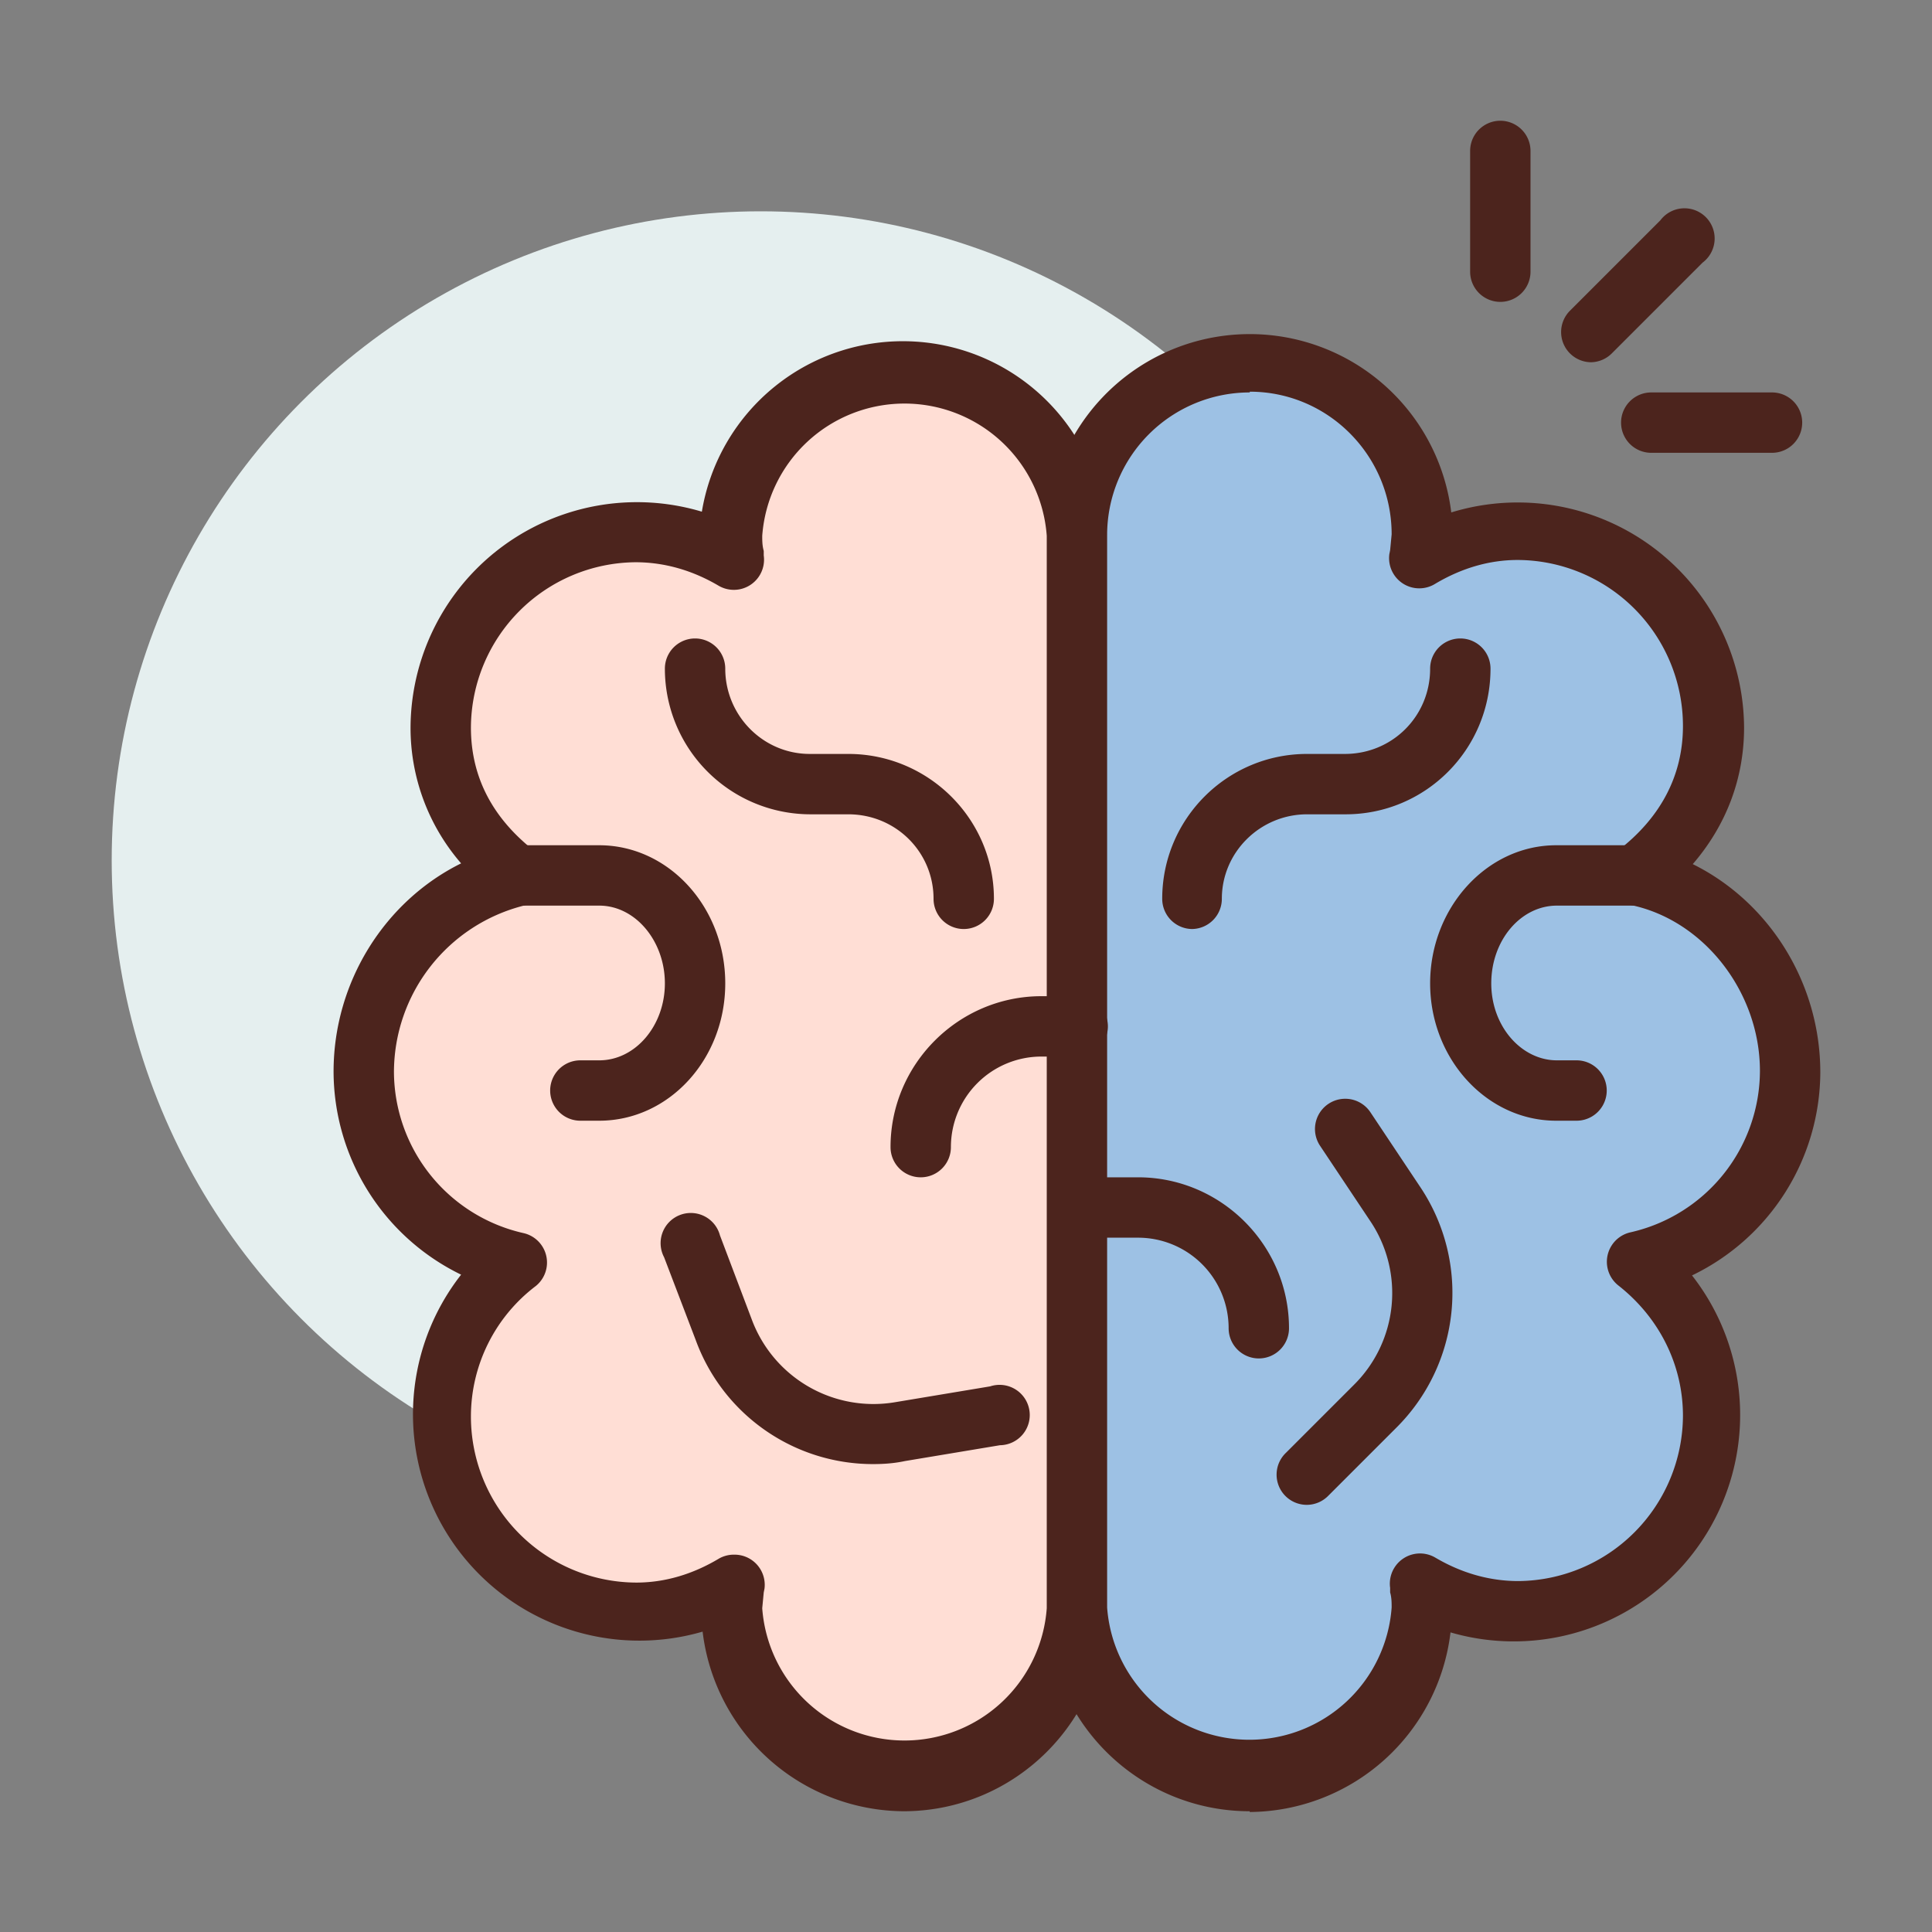 <?xml version="1.0" encoding="UTF-8"?>
<svg xmlns="http://www.w3.org/2000/svg" viewBox="22 22 256 256" width="256" height="256">
  <rect x="22" y="22" width="256" height="256" fill="#808080" stroke="none"/>
  <circle cx="122.8" cy="136" fill="#e5efef" r="86"/>
  <path d="M259.2 164c0-12.4-8.7-23.5-20.4-26a24.4 24.4 0 0010.2-19.7A25.9 25.9 0 00210.1 96a22.9 22.9 0 10-45.4-3.1V235a22.9 22.9 0 0045.7 0l-.3-3.1a25.6 25.6 0 0039-22.3c0-8.3-4.1-15.7-10.3-20.4a25.9 25.9 0 0020.4-25.3z" fill="#9dc1e4"/>
  <path d="M187.6 262c-14.8 0-26.9-12-26.9-26.9V93a26.9 26.9 0 0153.6-3.1 30 30 0 0138.8 28.5c0 6.8-2.4 13-6.8 18.1 10.1 5 16.9 15.7 16.9 27.6a30 30 0 01-17 26.9 30 30 0 01-32 47.3 27 27 0 01-26.6 23.8zm0-188a18.9 18.9 0 00-18.9 18.9V235a18.9 18.9 0 0037.7 0c0-.6 0-1.3-.2-2v-.6a4 4 0 016-4c3.4 2 7.1 3.1 11 3.1a22 22 0 0021.8-21.9c0-6.7-3.1-13-8.6-17.3a4 4 0 011.6-7 22 22 0 0017.2-21.4c0-10.4-7.4-20-17.2-22a4 4 0 01-1.6-7.2c5.7-4.4 8.6-10 8.6-16.5a22 22 0 00-21.9-22c-3.8 0-7.5 1.1-11 3.2a4 4 0 01-6-4l.1-.5.2-2.1c0-10.4-8.4-18.9-18.8-18.9z" fill="#4c241d"/>
  <path d="M70.2 164c0-12.4 8.7-23.5 20.4-26a24.4 24.4 0 01-10.2-19.7A25.9 25.9 0 01119.3 96a22.9 22.9 0 1145.4-3.1V235a22.9 22.9 0 01-45.7 0l.3-3.1a25.6 25.6 0 01-39-22.3c0-8.3 4.1-15.7 10.3-20.4A25.9 25.9 0 0170.2 164z" fill="#ffded5"/>
  <path d="M141.8 262a27 27 0 01-26.7-23.8 30 30 0 01-32-47.3A30 30 0 0166.2 164c0-11.9 6.8-22.6 16.9-27.6a27.4 27.4 0 01-6.7-18.1A30 30 0 01115 89.8a27 27 0 0153.6 3v142.3c0 14.8-12 26.9-26.9 26.9zm-22.5-34a4 4 0 014 4.5l-.1.5-.2 2.1a18.9 18.9 0 0037.7 0V93a18.9 18.9 0 00-37.7 0c0 .6 0 1.3.2 2v.6a4 4 0 01-6 4c-3.4-2-7.1-3.1-11-3.1a22 22 0 00-21.8 21.9c0 6.6 2.9 12.1 8.6 16.5a4 4 0 01-1.6 7.1A22.8 22.8 0 0074.2 164a22 22 0 0017.2 21.4 4 4 0 011.6 7 21.7 21.7 0 00-8.6 17.3 22 22 0 0021.9 22c3.8 0 7.5-1.1 11-3.2a4 4 0 012-.5z" fill="#4c241d"/>
  <g fill="#4c241d">
    <path d="M180 145.1a4 4 0 01-4-4c0-10.6 8.6-19.2 19.2-19.2h5c6.3 0 11.3-5 11.3-11.3a4 4 0 018 0c0 10.7-8.6 19.3-19.2 19.3h-5.1c-6.2 0-11.3 5-11.3 11.2a4 4 0 01-4 4zM230.8 170.5h-2.6c-9.2 0-16.7-8.2-16.7-18.2S219 134 228.2 134H241a4 4 0 010 8h-12.7c-4.8 0-8.7 4.6-8.7 10.3s4 10.2 8.7 10.2h2.6a4 4 0 010 8zM195.2 221.4a4 4 0 01-2.8-6.9l9-9a17.1 17.1 0 002.1-21.8l-6.6-9.9a4 4 0 116.7-4.4l6.6 9.9a25.2 25.2 0 01-3.2 31.9l-9 9a4 4 0 01-2.8 1.2zM188.8 202a4 4 0 01-4-4 12 12 0 00-12-12H168a4 4 0 010-8h4.8c11 0 20 9 20 20a4 4 0 01-4 4zM149.7 145.1a4 4 0 01-4-4c0-6.2-5-11.2-11.3-11.2h-5a19.3 19.3 0 01-19.3-19.3 4 4 0 018 0c0 6.2 5 11.3 11.2 11.3h5.1c10.6 0 19.3 8.6 19.3 19.2a4 4 0 01-4 4zM101.4 170.5h-2.5a4 4 0 010-8h2.5c4.8 0 8.7-4.6 8.7-10.2s-3.9-10.3-8.7-10.3H88.7a4 4 0 010-8h12.7c9.2 0 16.7 8.2 16.7 18.3s-7.5 18.2-16.7 18.2zM137.7 216a25 25 0 01-23.5-16.4l-4.2-11a4 4 0 117.4-2.9l4.2 11.1a17.2 17.2 0 0019 11l12.6-2.1a4 4 0 111.3 7.8l-12.6 2.1c-1.4.3-2.8.4-4.2.4zM144 178a4 4 0 01-4-4c0-11 9-20 20-20h4.8a4 4 0 010 8H160a12 12 0 00-12 12 4 4 0 01-4 4zM232.8 70a4 4 0 01-2.8-6.8l12-12a4 4 0 115.6 5.6l-12 12a4 4 0 01-2.8 1.2zM256.8 82h-16a4 4 0 010-8h16a4 4 0 010 8zM220.8 62a4 4 0 01-4-4V42a4 4 0 018 0v16a4 4 0 01-4 4z"/>
  </g>
</svg>
